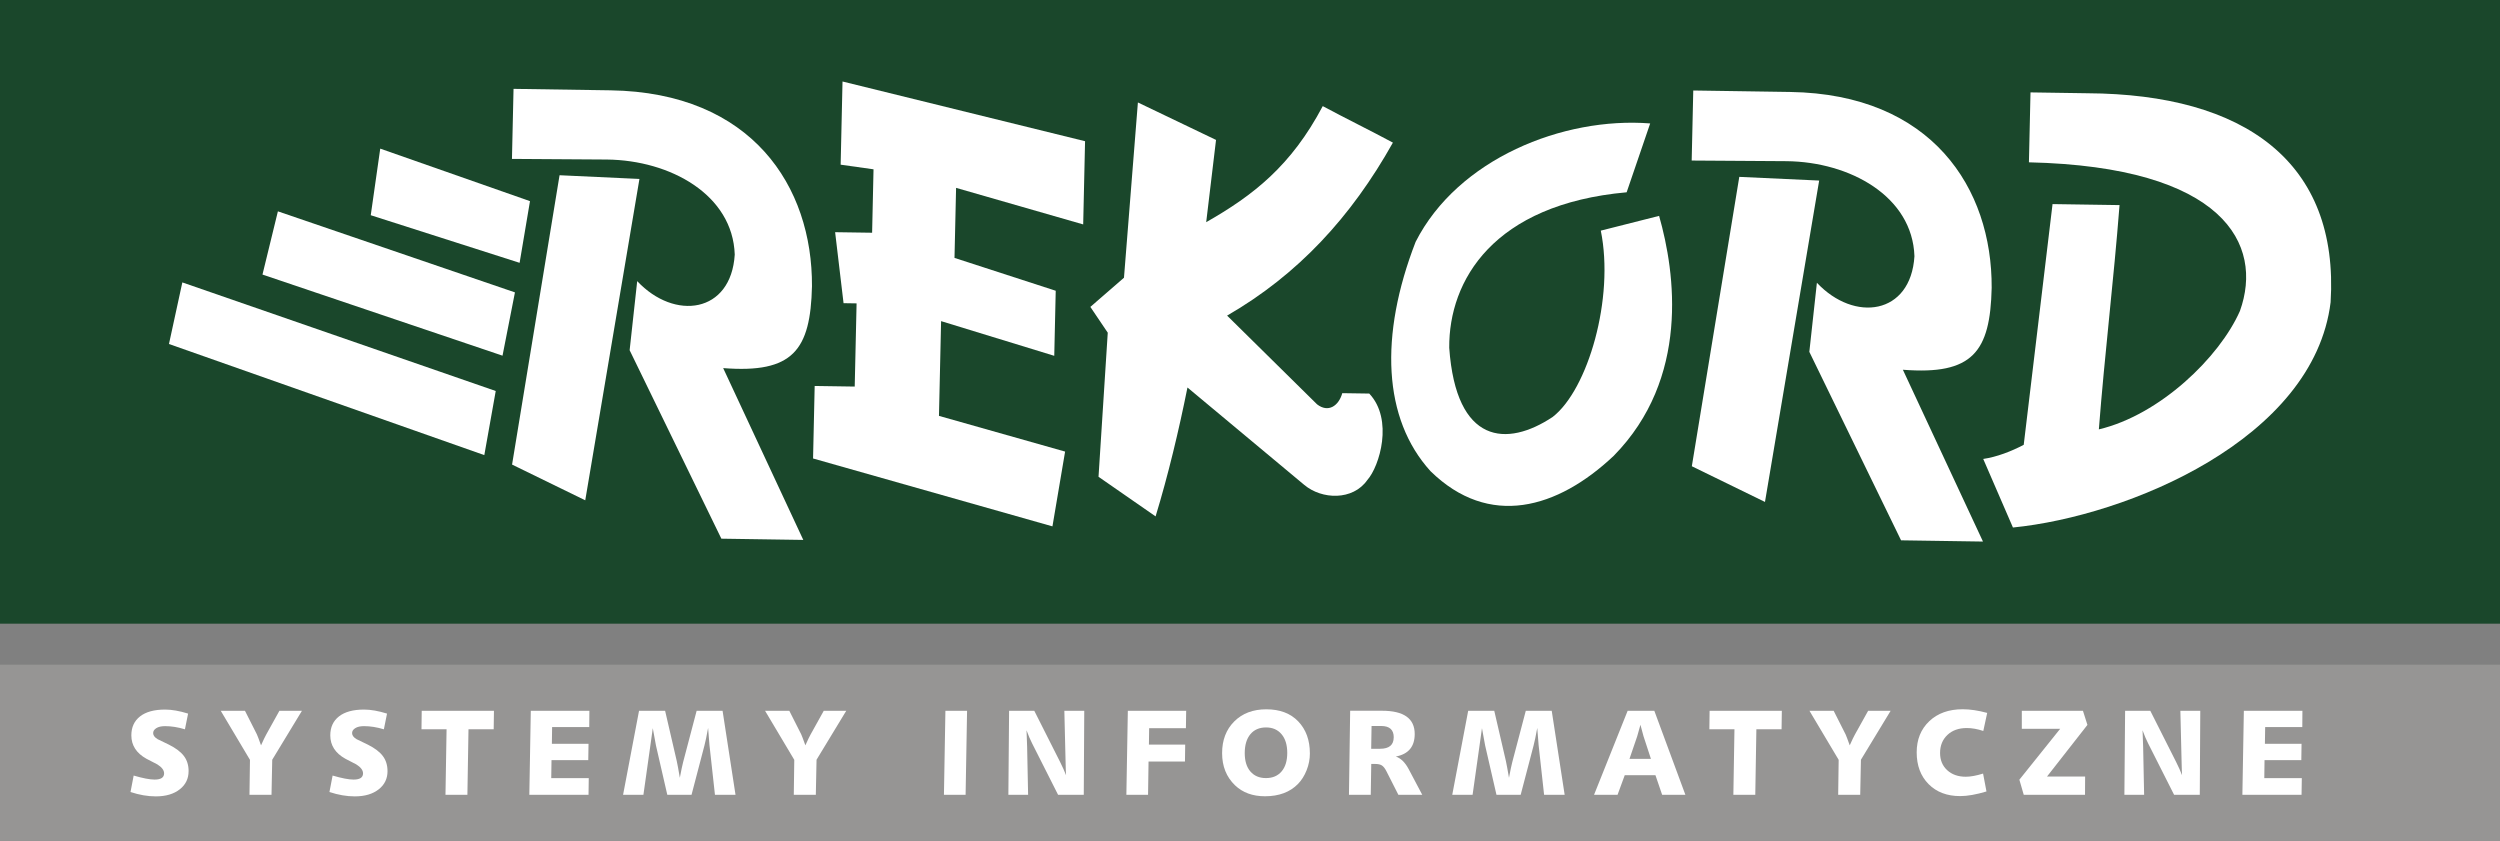 <?xml version="1.0" encoding="UTF-8"?>
<svg width="86.912mm" height="29.234mm" clip-rule="evenodd" fill-rule="evenodd" image-rendering="optimizeQuality" shape-rendering="geometricPrecision" text-rendering="geometricPrecision" version="1.1" viewBox="0 0 86.912 29.234" xml:space="preserve" xmlns="http://www.w3.org/2000/svg"><rect x="0" y="0" width="86.912" height="29.234" fill="#808080" stroke="none"/><defs><style type="text/css"><![CDATA[
    .fil4 {fill:#AAA9A9}
    .fil3 {fill:white}
    .fil1 {fill:#969594}
    .fil2 {fill:white}
    .fil0 {fill:#1A472B}
   ]]></style></defs><g transform="translate(-10.634 -9.363)"><polygon class="fil0" points="97.546 31.045 10.634 31.045 10.634 9.363 97.546 9.363" fill="#1a472b"/><polygon class="fil1" points="97.546 38.598 10.634 38.598 10.634 32.47 97.546 32.47" fill="#969594"/><g fill="#fff"><path class="fil2" d="m17.19 36.173c0 0.257-0.1 0.466-0.301 0.626-0.209 0.167-0.488 0.25-0.838 0.25-0.282 0-0.576-0.051-0.88-0.152l0.11-0.572c0.319 0.093 0.562 0.14 0.728 0.14 0.22 0 0.33-0.072 0.33-0.216 0-0.11-0.079-0.214-0.237-0.313-0.124-0.065-0.25-0.13-0.377-0.195-0.35-0.195-0.525-0.466-0.525-0.813 0-0.282 0.101-0.502 0.303-0.66 0.202-0.158 0.492-0.237 0.87-0.237 0.234 0 0.501 0.047 0.8 0.14l-0.11 0.546c-0.24-0.073-0.47-0.11-0.69-0.11-0.13 0-0.231 0.023-0.305 0.07s-0.11 0.104-0.11 0.172c0 0.079 0.052 0.149 0.157 0.212 0.13 0.062 0.261 0.126 0.394 0.191 0.237 0.119 0.41 0.25 0.519 0.394 0.109 0.144 0.163 0.32 0.163 0.529z"/><path class="fil2" d="m21.131 34.073-1.033 1.702-0.025 1.219h-0.766l0.017-1.215-1.016-1.706h0.842l0.415 0.821c0.02 0.042 0.068 0.169 0.144 0.381 0.082-0.183 0.141-0.308 0.178-0.372l0.461-0.83z"/><path class="fil2" d="m24.106 36.173c0 0.257-0.1 0.466-0.3 0.626-0.209 0.167-0.488 0.25-0.838 0.25-0.282 0-0.576-0.051-0.881-0.152l0.11-0.572c0.319 0.093 0.562 0.14 0.728 0.14 0.22 0 0.33-0.072 0.33-0.216 0-0.11-0.079-0.214-0.237-0.313-0.124-0.065-0.25-0.13-0.377-0.195-0.35-0.195-0.525-0.466-0.525-0.813 0-0.282 0.101-0.502 0.303-0.66 0.202-0.158 0.492-0.237 0.87-0.237 0.234 0 0.501 0.047 0.8 0.14l-0.11 0.546c-0.24-0.073-0.47-0.11-0.69-0.11-0.13 0-0.231 0.023-0.305 0.07s-0.11 0.104-0.11 0.172c0 0.079 0.052 0.149 0.157 0.212 0.13 0.062 0.261 0.126 0.394 0.191 0.237 0.119 0.41 0.25 0.518 0.394 0.109 0.144 0.163 0.32 0.163 0.529z"/><polygon class="fil2" points="26.921 34.716 26.883 36.994 26.121 36.994 26.159 34.716 25.287 34.716 25.295 34.073 27.806 34.073 27.797 34.716"/><polygon class="fil2" points="29.828 34.64 29.82 35.22 31.094 35.22 31.085 35.788 29.807 35.788 29.798 36.414 31.102 36.414 31.094 36.994 29.036 36.994 29.087 34.073 31.124 34.073 31.119 34.64"/><path class="fil2" d="m36.204 36.994h-0.715l-0.191-1.732c-0.011-0.102-0.027-0.299-0.047-0.593-0.048 0.268-0.09 0.471-0.127 0.61l-0.449 1.714h-0.843l-0.394-1.714c-0.014-0.059-0.051-0.26-0.11-0.601-0.003 0.017-0.034 0.238-0.093 0.665l-0.233 1.651h-0.707l0.555-2.921h0.906l0.406 1.753c0.023 0.102 0.058 0.293 0.106 0.576 0.048-0.254 0.086-0.435 0.114-0.542l0.47-1.786h0.902z"/><path class="fil2" d="m40.054 34.073-1.033 1.702-0.025 1.219h-0.766l0.017-1.215-1.016-1.706h0.843l0.415 0.821c0.02 0.042 0.068 0.169 0.144 0.381 0.082-0.183 0.141-0.308 0.178-0.372l0.461-0.83z"/><polygon class="fil2" points="43.45 36.994 43.501 34.073 44.254 34.073 44.203 36.994"/><path class="fil2" d="m48.328 34.073-0.017 2.921h-0.893l-0.902-1.786c-0.065-0.127-0.13-0.279-0.195-0.457 0.011 0.285 0.018 0.478 0.021 0.58l0.034 1.664h-0.686l0.025-2.921h0.876l0.897 1.778c0.085 0.169 0.154 0.323 0.207 0.461-0.006-0.068-0.011-0.234-0.017-0.499l-0.042-1.74z"/><polygon class="fil2" points="50.584 34.678 50.576 35.25 51.837 35.25 51.829 35.838 50.563 35.838 50.546 36.994 49.792 36.994 49.843 34.073 51.871 34.073 51.862 34.678"/><path class="fil2" d="m56.172 35.55c0 0.203-0.038 0.4-0.114 0.591-0.076 0.191-0.176 0.349-0.3 0.476-0.279 0.285-0.662 0.428-1.147 0.428-0.429 0-0.776-0.127-1.042-0.381-0.299-0.288-0.449-0.66-0.449-1.118 0-0.454 0.141-0.822 0.423-1.103 0.282-0.281 0.653-0.421 1.113-0.421 0.474 0 0.845 0.141 1.113 0.423s0.402 0.65 0.402 1.105zm-0.787-0.013c0-0.277-0.066-0.493-0.199-0.65-0.133-0.157-0.312-0.235-0.538-0.235-0.231 0-0.413 0.078-0.544 0.235-0.131 0.157-0.197 0.376-0.197 0.658 0 0.274 0.066 0.487 0.197 0.639s0.311 0.229 0.54 0.229c0.232 0 0.413-0.077 0.544-0.231s0.197-0.369 0.197-0.646z"/><path class="fil2" d="m60.078 36.994h-0.83l-0.419-0.826c-0.048-0.093-0.099-0.157-0.152-0.193-0.054-0.035-0.128-0.053-0.224-0.053h-0.148l-0.017 1.071h-0.758l0.042-2.921h1.109c0.756 0 1.135 0.27 1.135 0.808 0 0.44-0.219 0.701-0.656 0.783 0.175 0.062 0.323 0.207 0.445 0.436zm-0.991-1.998c0-0.262-0.145-0.394-0.436-0.394h-0.335l-0.013 0.792h0.309c0.316 0 0.474-0.133 0.474-0.398z"/><path class="fil2" d="m65.029 36.994h-0.715l-0.191-1.732c-0.011-0.102-0.027-0.299-0.047-0.593-0.048 0.268-0.09 0.471-0.127 0.61l-0.449 1.714h-0.842l-0.394-1.714c-0.014-0.059-0.051-0.26-0.11-0.601-0.003 0.017-0.034 0.238-0.093 0.665l-0.233 1.651h-0.707l0.554-2.921h0.906l0.406 1.753c0.022 0.102 0.058 0.293 0.106 0.576 0.048-0.254 0.086-0.435 0.114-0.542l0.47-1.786h0.902z"/><path class="fil2" d="m69.226 36.994h-0.808l-0.233-0.682h-1.067l-0.25 0.682h-0.817l1.168-2.921h0.927zm-1.198-1.249-0.258-0.789c-0.003-0.011-0.034-0.127-0.093-0.346l-0.013-0.051-0.114 0.405-0.267 0.78z"/><polygon class="fil2" points="71.694 34.716 71.656 36.994 70.894 36.994 70.932 34.716 70.06 34.716 70.068 34.073 72.579 34.073 72.57 34.716"/><path class="fil2" d="m76.362 34.073-1.033 1.702-0.025 1.219h-0.766l0.017-1.215-1.016-1.706h0.842l0.415 0.821c0.02 0.042 0.068 0.169 0.144 0.381 0.082-0.183 0.141-0.308 0.178-0.372l0.462-0.83z"/><path class="fil2" d="m79.718 34.149-0.135 0.626c-0.203-0.068-0.394-0.102-0.572-0.102-0.282 0-0.508 0.08-0.677 0.241-0.169 0.161-0.254 0.37-0.254 0.626 0 0.246 0.082 0.445 0.246 0.597s0.38 0.229 0.648 0.229c0.167 0 0.367-0.037 0.601-0.11l0.118 0.622c-0.356 0.107-0.66 0.161-0.914 0.161-0.457 0-0.823-0.139-1.099-0.417-0.275-0.278-0.413-0.645-0.413-1.103 0-0.446 0.146-0.807 0.438-1.084s0.679-0.415 1.162-0.415c0.254 0 0.538 0.042 0.851 0.127z"/><polygon class="fil2" points="83.123 36.359 83.119 36.994 80.989 36.994 80.837 36.469 82.255 34.7 80.922 34.7 80.922 34.073 83.047 34.073 83.203 34.564 81.798 36.359"/><path class="fil2" d="m87.126 34.073-0.017 2.921h-0.893l-0.902-1.786c-0.065-0.127-0.13-0.279-0.195-0.457 0.011 0.285 0.018 0.478 0.021 0.58l0.034 1.664h-0.686l0.025-2.921h0.876l0.897 1.778c0.085 0.169 0.154 0.323 0.207 0.461-0.006-0.068-0.011-0.234-0.017-0.499l-0.042-1.74z"/><polygon class="fil2" points="89.382 34.64 89.373 35.22 90.647 35.22 90.639 35.788 89.36 35.788 89.352 36.414 90.656 36.414 90.647 36.994 88.59 36.994 88.641 34.073 90.677 34.073 90.673 34.64"/></g><g fill="#fff"><polygon class="fil3" points="28.698 18.5 29.059 16.356 23.853 14.53 23.523 16.845"/><polygon class="fil3" points="28.104 21.728 28.536 19.528 20.295 16.71 19.759 18.908"/><polygon class="fil3" points="27.471 25.185 27.868 22.956 16.973 19.181 16.508 21.322"/><path class="fil3" d="m28.432 14.886l0.055-2.434c1.123 0.017 2.247 0.034 3.37 0.051 4.921 0.075 7.025 3.344 7.005 6.811-0.05 2.224-0.659 3.036-3.087 2.846 0.928 1.991 1.857 3.982 2.785 5.973-0.949-0.015-1.899-0.029-2.848-0.043-1.063-2.184-2.126-4.368-3.189-6.552 0.087-0.801 0.175-1.602 0.263-2.402 1.301 1.385 3.264 1.119 3.391-0.922-0.069-2.083-2.243-3.281-4.443-3.305-1.1-0.007-2.2-0.014-3.3-0.022z"/><polygon class="fil3" points="30.98 26.756 28.436 25.514 30.087 15.455 32.864 15.584"/><path class="fil3" d="m69.445 14.943c0.018-0.811 0.036-1.623 0.055-2.434 1.123 0.017 2.247 0.034 3.37 0.051 4.921 0.075 7.024 3.344 7.004 6.811-0.05 2.224-0.659 3.036-3.087 2.846 0.928 1.991 1.856 3.982 2.785 5.973-0.95-0.015-1.899-0.029-2.848-0.043-1.063-2.184-2.126-4.368-3.189-6.552 0.087-0.801 0.175-1.602 0.263-2.402 1.301 1.385 3.264 1.119 3.391-0.922-0.069-2.083-2.243-3.281-4.443-3.305-1.1-0.007-2.2-0.014-3.3-0.022z"/><polygon class="fil3" points="71.993 26.813 69.45 25.572 71.1 15.512 73.877 15.64"/><polygon class="fil3" points="41.002 15.249 40.953 17.454 39.667 17.435 39.96 19.903 40.413 19.91 40.348 22.802 38.956 22.781 38.9 25.302 47.222 27.662 47.662 25.062 43.277 23.821 43.351 20.527 47.285 21.733 47.336 19.471 43.817 18.329 43.872 15.894 48.291 17.165 48.356 14.272 39.924 12.196 39.859 15.088"/><path class="fil3" d="m50.193 12.925c0.905 0.434 1.81 0.868 2.716 1.302-0.114 0.953-0.228 1.907-0.342 2.86 1.631-0.93 2.951-1.951 4.052-4.035 0.767 0.413 1.672 0.856 2.439 1.269-1.448 2.585-3.3 4.591-5.764 6.014 1.042 1.028 2.085 2.056 3.127 3.084 0.387 0.302 0.751 0.059 0.877-0.388 0.313 0.005 0.625 0.01 0.938 0.014 0.848 0.901 0.36 2.527-0.068 3.007-0.503 0.718-1.579 0.683-2.193 0.167-1.353-1.128-2.706-2.257-4.059-3.385-0.3 1.495-0.671 3.046-1.108 4.481l-1.984-1.377c0.107-1.669 0.214-3.339 0.321-5.009-0.202-0.299-0.404-0.598-0.605-0.897 0.39-0.338 0.78-0.676 1.169-1.014 0.162-2.031 0.323-4.063 0.484-6.095z"/><path class="fil3" d="m67.184 16.048c0.273-0.798 0.545-1.596 0.818-2.394-3.029-0.237-6.688 1.235-8.154 4.116-1.266 3.266-1.134 6.152 0.516 7.972 2.04 1.998 4.418 1.309 6.371-0.533 2.643-2.691 2.146-6.346 1.577-8.341-0.676 0.171-1.351 0.342-2.027 0.513 0.48 2.347-0.449 5.532-1.674 6.478-1.587 1.055-3.357 0.961-3.595-2.404-0.017-2.349 1.537-4.99 6.168-5.407z"/><path class="fil3" d="m81.224 12.574c-0.018 0.811-0.036 1.621-0.055 2.432 6.789 0.156 8.165 2.854 7.336 5.167-0.709 1.611-2.785 3.616-4.905 4.117 0.201-2.6 0.518-5.198 0.719-7.797-0.738-0.011-1.592-0.024-2.329-0.035-0.334 2.79-0.668 5.579-1.002 8.369-0.432 0.228-0.941 0.423-1.408 0.491 0.344 0.795 0.689 1.589 1.033 2.384 3.981-0.398 10.458-3.062 11.044-7.832 0.303-4.87-2.982-7.235-8.454-7.265-0.66-0.01-1.319-0.02-1.979-0.03z"/></g></g></svg>
